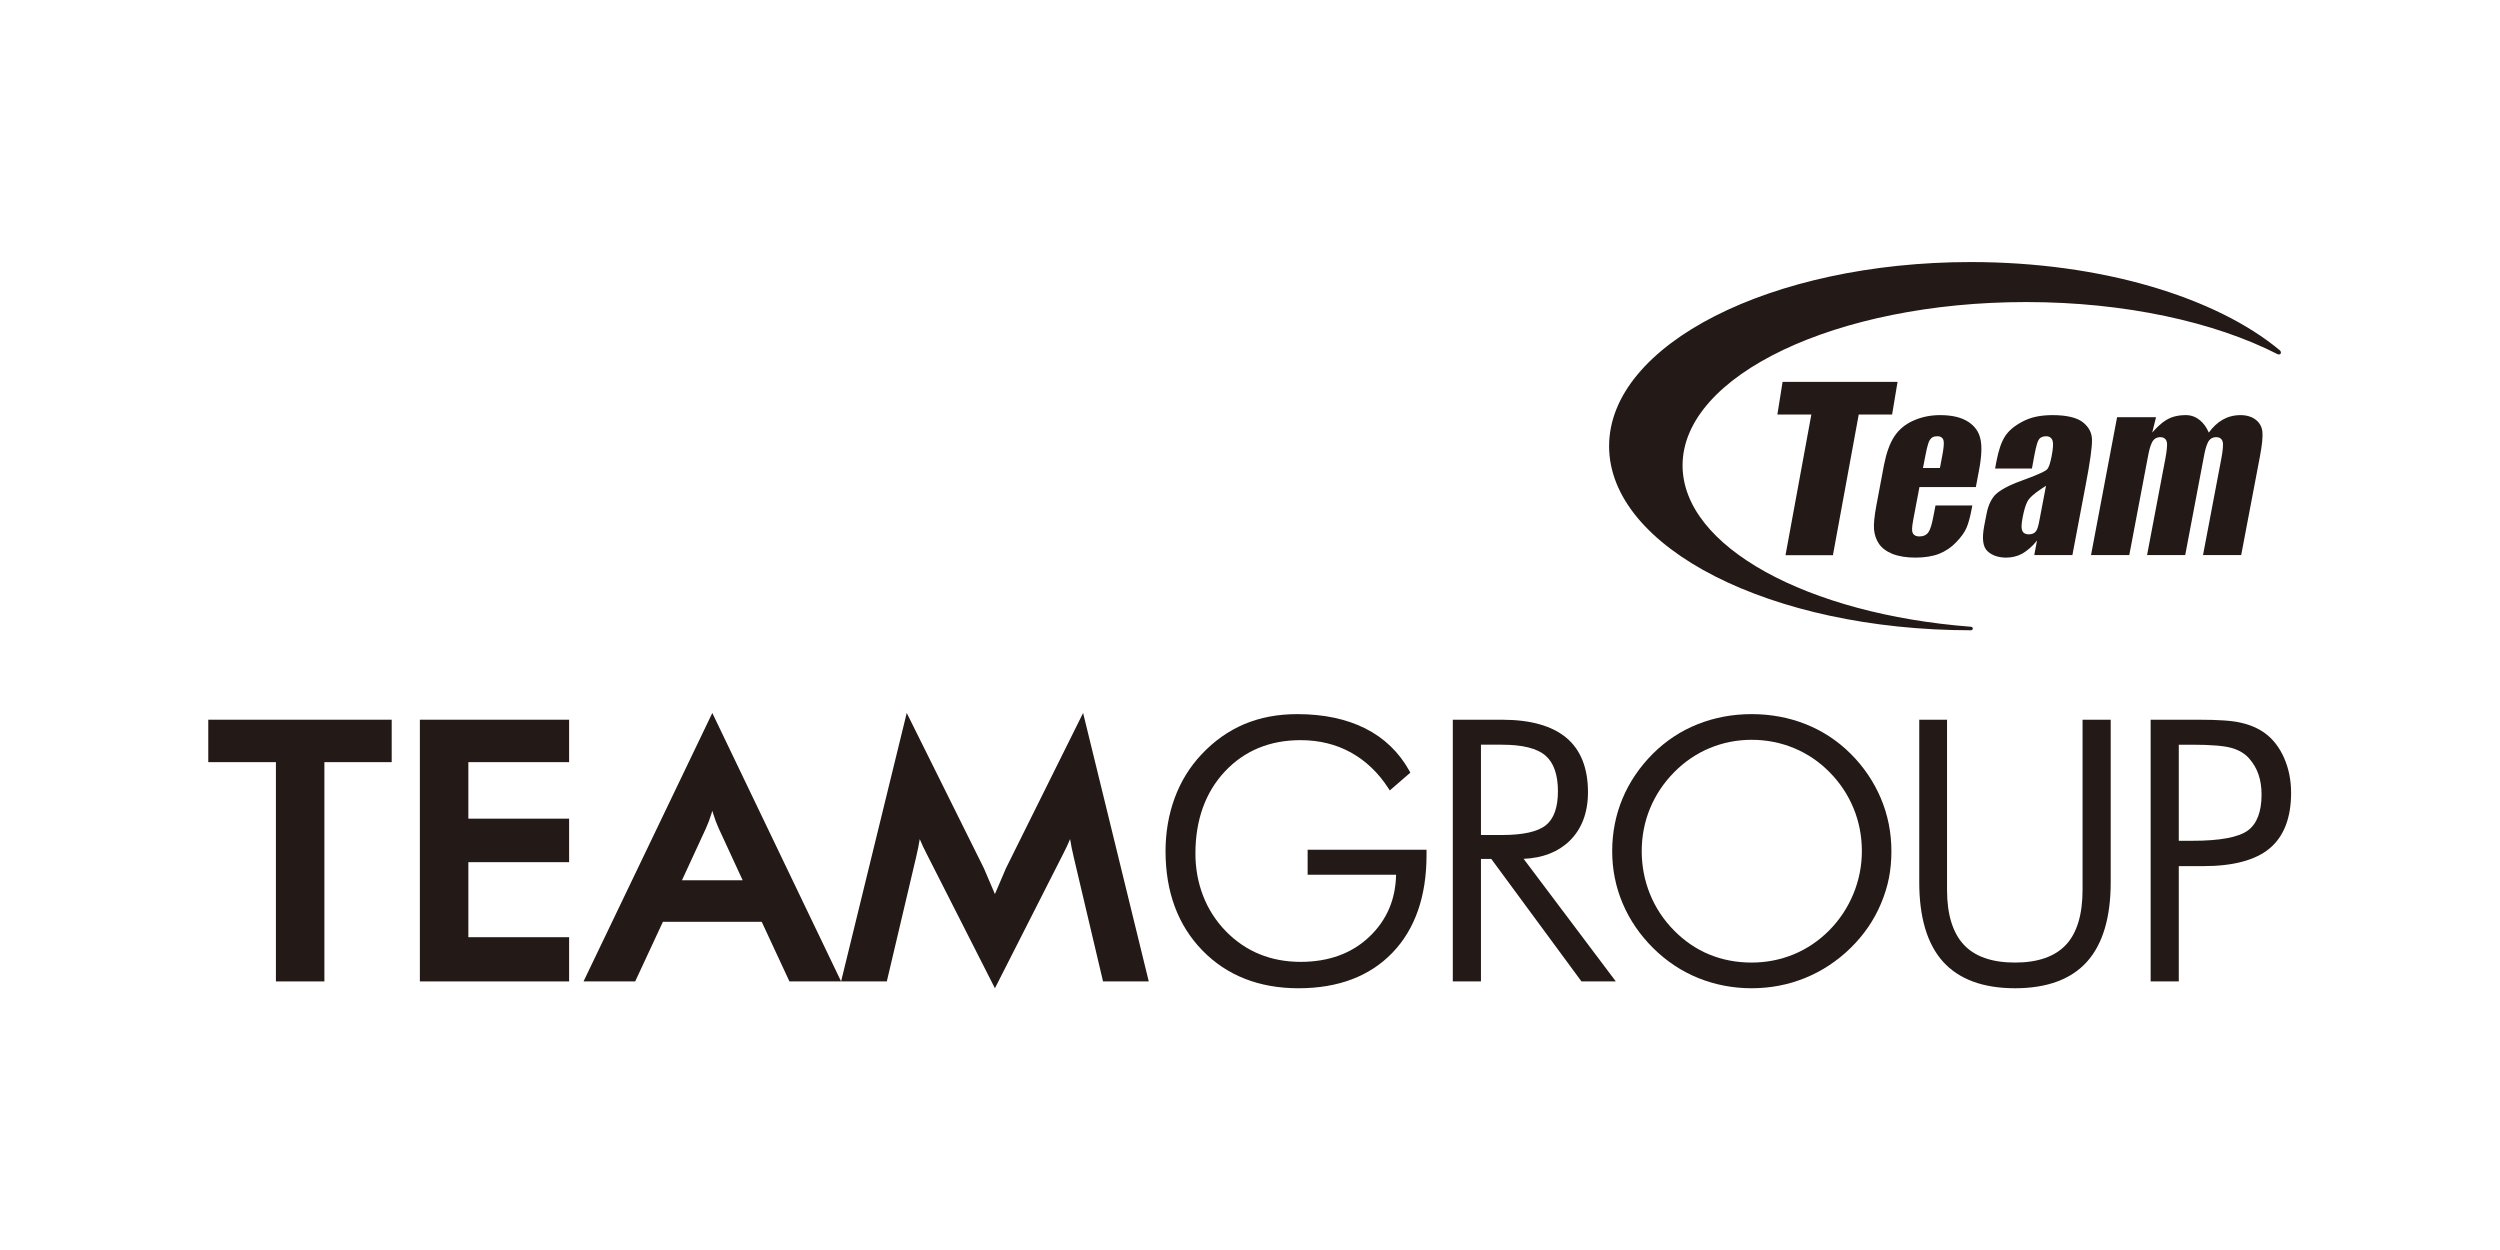 <?xml version="1.0" encoding="UTF-8" standalone="no"?>
<svg
   xmlns:dc="http://purl.org/dc/elements/1.1/"
   xmlns:cc="http://creativecommons.org/ns#"
   xmlns:rdf="http://www.w3.org/1999/02/22-rdf-syntax-ns#"
   xmlns:svg="http://www.w3.org/2000/svg"
   xmlns="http://www.w3.org/2000/svg"
   xmlns:sodipodi="http://sodipodi.sourceforge.net/DTD/sodipodi-0.dtd"
   xmlns:inkscape="http://www.inkscape.org/namespaces/inkscape"
   version="1.1"
   id="svg2"
   xml:space="preserve"
   width="453.543"
   height="226.772"
   viewBox="0 0 453.543 226.772"
   sodipodi:docname="Team Logo-2_en.ai"><defs
     id="defs6"><clipPath
       clipPathUnits="userSpaceOnUse"
       id="clipPath22"><path
         d="M 0,170.079 H 340.157 V 0 H 0 Z"
         id="path20" /></clipPath></defs><sodipodi:namedview
     pagecolor="#ffffff"
     bordercolor="#666666"
     borderopacity="1"
     objecttolerance="10"
     gridtolerance="10"
     guidetolerance="10"
     inkscape:pageopacity="0"
     inkscape:pageshadow="2"
     inkscape:window-width="640"
     inkscape:window-height="480"
     id="namedview4" /><g
     id="g10"
     inkscape:groupmode="layer"
     inkscape:label="Team Logo-2_en"
     transform="matrix(1.333,0,0,-1.333,0,226.772)"><g
       id="g12"
       transform="translate(243.003,94.564)"><path
         d="m 0,0 3.515,19.137 h -4.623 l 0.709,4.451 h 15.646 l -0.74,-4.451 H 9.963 L 6.453,0 Z"
         style="fill:#231916;fill-opacity:1;fill-rule:nonzero;stroke:none"
         id="path14" /></g><g
       id="g16"><g
         id="g18"
         clip-path="url(#clipPath22)"><g
           id="g24"
           transform="translate(277.587,99.451)"><path
             d="m 0,0 c -0.178,-0.986 -0.302,-1.335 -0.479,-1.604 -0.208,-0.298 -0.541,-0.448 -0.998,-0.448 -0.642,0 -0.859,0.343 -0.935,0.635 -0.079,0.339 -0.075,0.722 0.115,1.751 0.183,0.92 0.381,1.594 0.625,2.064 0.257,0.507 0.922,1.103 2.022,1.825 l 0.518,0.336 z m 5.899,13.193 c -0.834,0.651 -2.229,0.981 -4.149,0.981 -1.658,0 -2.996,-0.29 -4.104,-0.895 C -3.471,12.692 -4.277,12.001 -4.743,11.233 -5.222,10.471 -5.59,9.371 -5.878,7.887 L -6.06,6.907 h 5.013 l 0.333,1.811 c 0.288,1.485 0.46,1.893 0.563,2.054 0.182,0.341 0.545,0.528 1.023,0.528 0.462,0 0.786,-0.231 0.9,-0.645 C 1.878,10.304 1.83,9.622 1.631,8.569 1.449,7.657 1.285,7.148 1.077,6.861 0.917,6.648 0.367,6.271 -2.43,5.259 -4.317,4.587 -5.412,3.918 -5.948,3.419 -6.463,2.928 -6.985,2.052 -7.233,0.682 L -7.54,-0.889 c -0.341,-1.837 -0.159,-2.883 0.439,-3.448 0.661,-0.63 1.574,-0.882 2.552,-0.882 0.754,0 1.509,0.181 2.107,0.503 0.748,0.402 1.595,1.157 2.087,1.835 l -0.376,-1.994 h 5.19 l 1.79,9.444 c 0.599,3.108 0.895,5.204 0.878,6.235 -0.01,0.949 -0.412,1.735 -1.228,2.389"
             style="fill:#231916;fill-opacity:1;fill-rule:nonzero;stroke:none"
             id="path26" /></g><g
           id="g28"
           transform="translate(264.326,108.061)"><path
             d="m 0,0 -0.306,-1.633 h -2.309 l 0.337,1.728 c 0.293,1.521 0.474,1.885 0.576,2.056 0.235,0.387 0.542,0.539 1.059,0.539 0.466,0 0.772,-0.24 0.842,-0.653 C 0.262,1.7 0.199,1.012 0,0 M 5.19,2.367 C 4.978,3.322 4.414,4.098 3.51,4.676 2.597,5.266 1.315,5.564 -0.288,5.564 -1.595,5.564 -2.819,5.313 -3.936,4.809 -5.043,4.315 -5.881,3.614 -6.507,2.672 -7.123,1.745 -7.593,0.438 -7.916,-1.202 l -1.055,-5.599 c -0.261,-1.441 -0.367,-2.49 -0.306,-3.204 0.072,-0.73 0.293,-1.379 0.67,-1.935 0.385,-0.577 0.988,-1.029 1.835,-1.383 0.876,-0.34 1.927,-0.505 3.125,-0.505 1.241,0 2.335,0.172 3.226,0.515 0.895,0.362 1.676,0.891 2.326,1.579 0.669,0.689 1.141,1.346 1.406,1.963 0.256,0.585 0.497,1.463 0.726,2.691 l 0.067,0.346 h -5.013 l -0.306,-1.57 c -0.195,-1.019 -0.394,-1.664 -0.634,-2.037 -0.269,-0.403 -0.695,-0.606 -1.249,-0.606 -0.666,0 -0.879,0.352 -0.945,0.555 -0.066,0.196 -0.114,0.577 0.12,1.8 l 0.828,4.361 h 7.677 l 0.44,2.343 c 0.35,1.844 0.408,3.275 0.168,4.255"
             style="fill:#231916;fill-opacity:1;fill-rule:nonzero;stroke:none"
             id="path30" /></g><g
           id="g32"
           transform="translate(292.909,111.249)"><path
             d="m 0,0 c 1.295,1.434 2.336,2.376 4.584,2.376 1.48,0 2.544,-1.031 3.119,-2.379 1.073,1.484 2.474,2.379 4.318,2.379 1.794,0 2.828,-1.015 2.964,-2.187 0.095,-0.798 -0.039,-1.879 -0.318,-3.403 L 12.109,-16.673 H 6.915 L 9.393,-3.619 C 9.637,-2.354 9.649,-1.71 9.628,-1.453 9.57,-0.917 9.246,-0.625 8.714,-0.625 8.2,-0.625 7.806,-0.875 7.575,-1.349 7.314,-1.903 7.194,-2.395 6.985,-3.521 L 4.491,-16.673 H -0.7 l 2.477,13.054 c 0.241,1.265 0.259,1.909 0.241,2.166 -0.063,0.536 -0.381,0.828 -0.917,0.828 -0.511,0 -0.905,-0.25 -1.136,-0.724 -0.262,-0.554 -0.381,-1.046 -0.594,-2.172 L -3.12,-16.673 h -5.207 l 3.546,18.767 h 5.304 z"
             style="fill:#231916;fill-opacity:1;fill-rule:nonzero;stroke:none"
             id="path34" /></g><g
           id="g36"
           transform="translate(228.992,106.779)"><path
             d="m 0,0 c 0,12.271 20.937,22.234 46.756,22.234 13.497,0 25.657,-2.723 34.194,-7.078 0.157,-0.081 0.362,-0.078 0.444,0.058 0.076,0.126 0.04,0.328 -0.106,0.449 -8.648,7.206 -24.246,12.015 -42.05,12.015 -27.191,0 -49.237,-11.22 -49.237,-25.058 0,-13.84 22.046,-25.054 49.237,-25.054 0.137,0 0.26,0.089 0.264,0.227 0.004,0.135 -0.097,0.239 -0.245,0.25 C 17,-20.249 0,-11.062 0,0"
             style="fill:#231916;fill-opacity:1;fill-rule:nonzero;stroke:none"
             id="path38" /></g><g
           id="g40"
           transform="translate(28.346,72.171)"><path
             d="m 0,0 v -5.775 h 9.205 v -29.843 h 6.598 v 29.843 h 9.159 V 0 Z"
             style="fill:#231916;fill-opacity:1;fill-rule:nonzero;stroke:none"
             id="path42" /></g><g
           id="g44"
           transform="translate(77.454,66.396)"><path
             d="M 0,0 V 5.775 H -20.311 V -29.843 H 0 v 6.018 h -13.712 v 10.211 H 0 v 5.922 H -13.712 V 0 Z"
             style="fill:#231916;fill-opacity:1;fill-rule:nonzero;stroke:none"
             id="path46" /></g><g
           id="g48"
           transform="translate(92.812,50.319)"><path
             d="M 0,0 3.264,7.07 C 3.539,7.671 3.79,8.341 4.01,9.058 4.052,9.192 4.092,9.325 4.131,9.456 4.171,9.325 4.211,9.192 4.253,9.058 4.473,8.341 4.725,7.671 4.999,7.07 L 8.263,0 Z m 4.131,22.768 -17.528,-36.535 h 7.031 l 3.776,8.119 h 13.443 l 3.776,-8.119 H 21.66 L 4.131,22.768"
             style="fill:#231916;fill-opacity:1;fill-rule:nonzero;stroke:none"
             id="path50" /></g><g
           id="g52"
           transform="translate(135.406,35.624)"><path
             d="m 0,0 9.227,18.164 c 0.419,0.812 0.711,1.427 1.004,2.137 0.125,-0.781 0.29,-1.604 0.491,-2.445 L 14.714,0.929 h 6.223 L 12.001,37.463 1.503,16.333 0,12.815 -1.503,16.333 -12.002,37.463 -20.937,0.929 h 6.222 l 3.992,16.927 c 0.202,0.841 0.367,1.664 0.492,2.445 0.293,-0.71 0.585,-1.325 1.004,-2.137 z"
             style="fill:#231916;fill-opacity:1;fill-rule:nonzero;stroke:none"
             id="path54" /></g><g
           id="g56"
           transform="translate(177.965,54.476)"><path
             d="m 0,0 v -3.399 h 12.038 c -0.036,-1.685 -0.35,-3.229 -0.935,-4.595 -0.622,-1.455 -1.545,-2.764 -2.749,-3.892 -2.375,-2.24 -5.508,-3.376 -9.313,-3.376 -2.018,0 -3.901,0.354 -5.599,1.051 -1.696,0.694 -3.24,1.749 -4.587,3.134 -1.345,1.385 -2.38,2.998 -3.075,4.793 -0.699,1.797 -1.052,3.732 -1.052,5.752 0,4.568 1.345,8.327 4,11.171 2.65,2.836 6.12,4.274 10.313,4.274 2.524,0 4.824,-0.563 6.84,-1.675 2.018,-1.115 3.732,-2.747 5.093,-4.851 l 0.206,-0.318 2.801,2.425 -0.129,0.234 c -1.41,2.542 -3.435,4.488 -6.019,5.787 -2.573,1.288 -5.675,1.941 -9.221,1.941 -1.356,0 -2.639,-0.114 -3.817,-0.34 -1.186,-0.225 -2.335,-0.568 -3.418,-1.021 -2.165,-0.921 -4.118,-2.305 -5.809,-4.111 -1.615,-1.712 -2.85,-3.721 -3.671,-5.97 -0.819,-2.241 -1.235,-4.666 -1.235,-7.211 0,-5.535 1.683,-10.076 5.004,-13.497 3.323,-3.422 7.727,-5.158 13.088,-5.158 5.394,0 9.693,1.624 12.779,4.828 3.085,3.2 4.65,7.679 4.65,13.313 V 0 Z"
             style="fill:#231916;fill-opacity:1;fill-rule:nonzero;stroke:none"
             id="path58" /></g><g
           id="g60"
           transform="translate(201.553,68.77)"><path
             d="m 0,0 h 2.865 c 2.782,0 4.772,-0.497 5.912,-1.478 1.127,-0.966 1.699,-2.605 1.699,-4.871 0,-2.168 -0.545,-3.714 -1.62,-4.592 -1.093,-0.896 -3.108,-1.35 -5.991,-1.35 l -2.865,0 z m 5.805,-15.533 c 2.602,0.115 4.701,0.931 6.243,2.43 1.672,1.625 2.518,3.861 2.518,6.646 0,3.287 -0.997,5.782 -2.965,7.417 C 9.647,2.578 6.724,3.398 2.91,3.398 H -3.83 V -32.217 H 0 v 16.669 l 1.408,-0.002 12.169,-16.527 0.098,-0.133 4.682,-0.008 z"
             style="fill:#231916;fill-opacity:1;fill-rule:nonzero;stroke:none"
             id="path62" /></g><g
           id="g64"
           transform="translate(253.394,54.278)"><path
             d="m 0,0 c 0,-2 -0.389,-3.957 -1.155,-5.816 -0.77,-1.864 -1.874,-3.531 -3.282,-4.955 -1.41,-1.425 -3.038,-2.525 -4.839,-3.268 -1.805,-0.743 -3.732,-1.12 -5.73,-1.12 -2.046,0 -3.98,0.369 -5.753,1.097 -1.771,0.726 -3.39,1.83 -4.814,3.28 -1.428,1.45 -2.526,3.115 -3.267,4.951 -0.744,1.843 -1.122,3.806 -1.122,5.831 0,2.061 0.386,4.028 1.144,5.851 0.759,1.821 1.862,3.472 3.28,4.907 1.415,1.43 3.043,2.535 4.84,3.28 1.796,0.743 3.711,1.12 5.692,1.12 2.031,0 3.982,-0.385 5.801,-1.144 1.82,-0.76 3.452,-1.871 4.85,-3.304 C -2.949,9.273 -1.861,7.626 -1.122,5.816 -0.378,4.002 0,2.045 0,0 m 2.575,7.215 c -0.957,2.254 -2.338,4.288 -4.1,6.045 -1.765,1.759 -3.82,3.111 -6.108,4.022 -2.289,0.91 -4.768,1.371 -7.373,1.371 -2.572,0 -5.031,-0.457 -7.309,-1.359 -2.283,-0.903 -4.336,-2.252 -6.109,-4.01 -1.818,-1.819 -3.215,-3.879 -4.149,-6.118 C -33.508,4.928 -33.98,2.517 -33.98,0 c 0,-2.488 0.481,-4.885 1.432,-7.121 0.949,-2.239 2.345,-4.282 4.149,-6.07 1.801,-1.788 3.874,-3.161 6.153,-4.08 2.28,-0.918 4.716,-1.383 7.24,-1.383 2.558,0 5.015,0.473 7.304,1.408 2.288,0.934 4.36,2.302 6.161,4.066 1.805,1.764 3.193,3.786 4.129,6.012 0.497,1.178 0.865,2.356 1.092,3.501 0.225,1.141 0.34,2.375 0.34,3.667 0,2.53 -0.486,4.958 -1.445,7.215"
             style="fill:#231916;fill-opacity:1;fill-rule:nonzero;stroke:none"
             id="path66" /></g><g
           id="g68"
           transform="translate(283.43,72.168)"><path
             d="m 0,0 v -23.157 c 0,-3.369 -0.765,-5.889 -2.272,-7.488 -1.501,-1.594 -3.828,-2.404 -6.915,-2.404 -3.133,0 -5.483,0.82 -6.983,2.438 -1.51,1.627 -2.274,4.134 -2.274,7.454 V 0 h -3.782 v -22.128 c 0,-4.789 1.092,-8.427 3.245,-10.81 2.163,-2.393 5.458,-3.606 9.794,-3.606 4.34,0 7.632,1.213 9.784,3.606 2.145,2.382 3.233,6.019 3.233,10.81 L 3.83,0 Z"
             style="fill:#231916;fill-opacity:1;fill-rule:nonzero;stroke:none"
             id="path70" /></g><g
           id="g72"
           transform="translate(307.792,61.992)"><path
             d="M 0,0 C 0,-2.335 -0.626,-3.98 -1.858,-4.893 -3.122,-5.826 -5.668,-6.3 -9.426,-6.3 h -1.84 V 6.777 h 1.84 c 2.518,0 4.318,-0.149 5.347,-0.442 C -3.082,6.051 -2.284,5.576 -1.707,4.926 -1.121,4.263 -0.686,3.52 -0.413,2.718 -0.139,1.906 0,0.992 0,0 M 3.072,4.966 C 2.438,6.414 1.548,7.561 0.424,8.371 c -0.891,0.644 -1.975,1.112 -3.216,1.392 -0.602,0.145 -1.385,0.252 -2.331,0.317 -0.922,0.065 -2.024,0.096 -3.277,0.096 h -6.696 v -35.615 h 3.83 v 15.691 h 3.341 c 4.068,0 7.105,0.812 9.025,2.417 1.937,1.618 2.92,4.161 2.92,7.557 0,1.711 -0.319,3.306 -0.948,4.74"
             style="fill:#231916;fill-opacity:1;fill-rule:nonzero;stroke:none"
             id="path74" /></g></g></g></g></svg>
